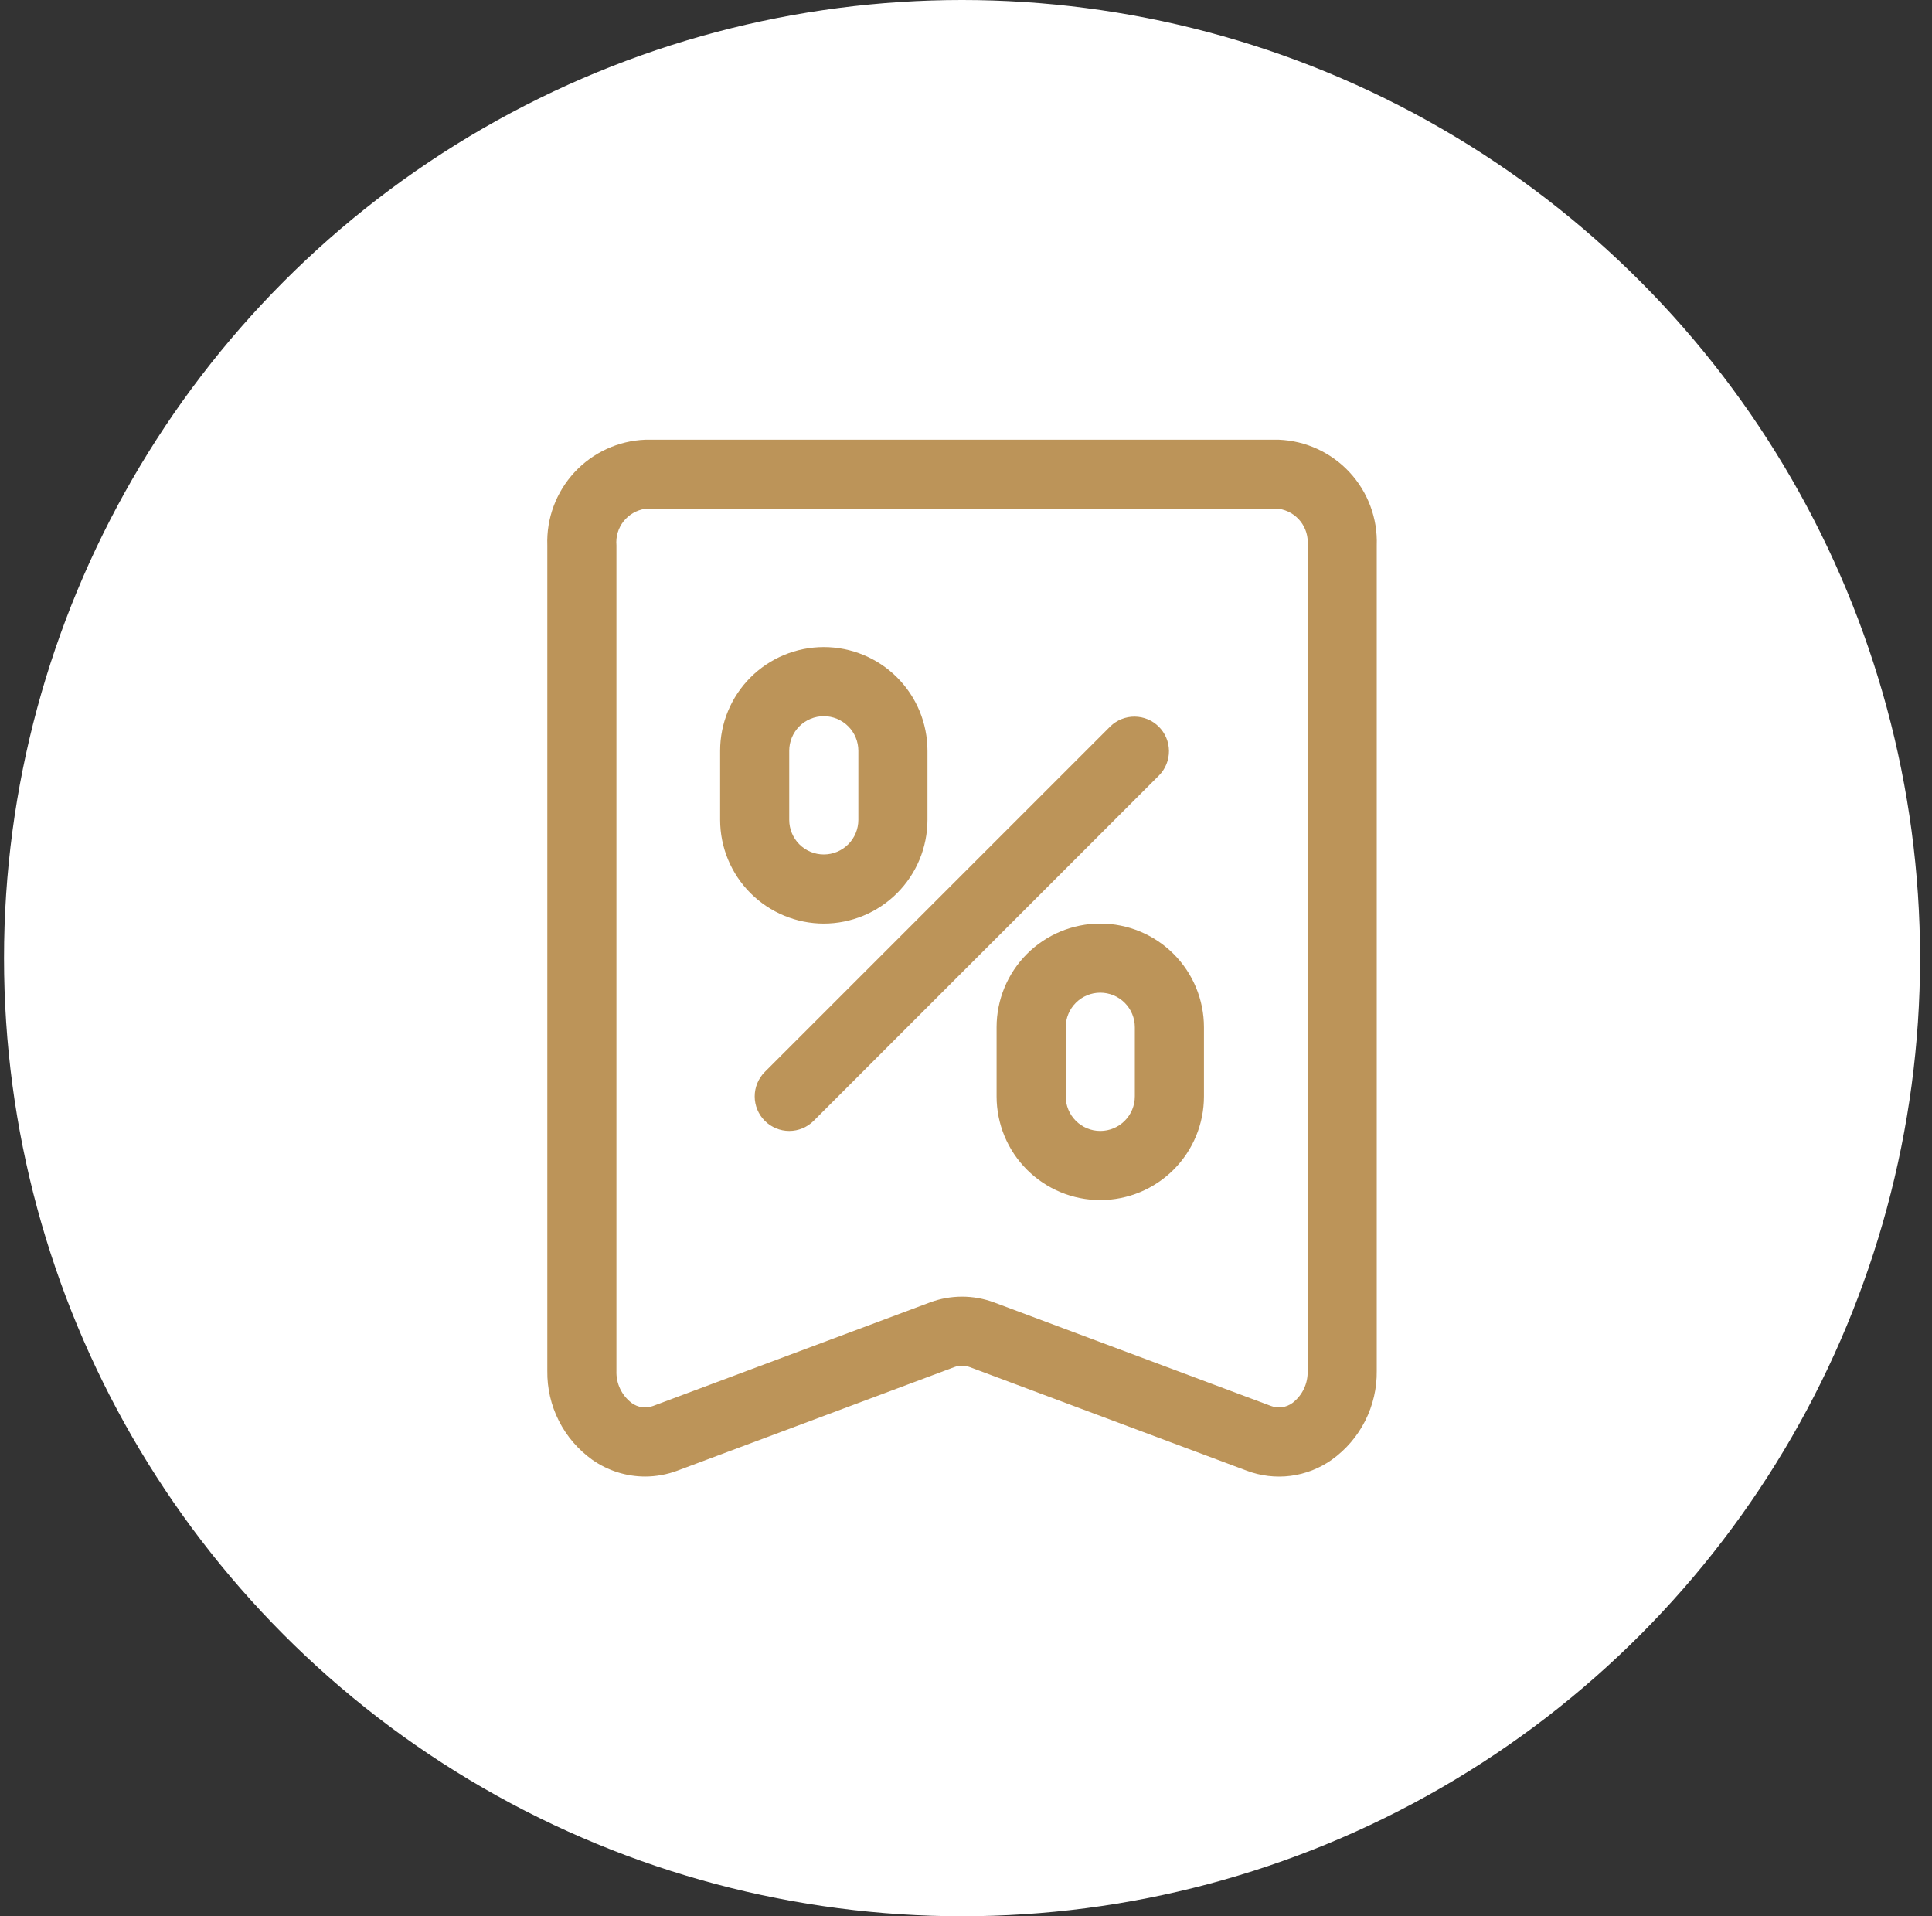 <svg width="121" height="120" viewBox="0 0 121 120" fill="none" xmlns="http://www.w3.org/2000/svg">
<rect x="0" y="0" width="121" height="120" fill="#333333" stroke="none"/>
<circle cx="60.252" cy="60" r="60" fill="white"/>
<path d="M40.4 92.466C41.091 92.465 41.777 92.34 42.425 92.097L59.753 85.616C60.074 85.495 60.428 85.495 60.748 85.616L78.079 92.097C78.955 92.429 79.9 92.541 80.83 92.422C81.76 92.302 82.645 91.956 83.41 91.414C84.293 90.782 85.011 89.945 85.501 88.976C85.991 88.006 86.24 86.933 86.225 85.846V34.149C86.285 32.46 85.673 30.816 84.524 29.576C83.375 28.336 81.782 27.602 80.093 27.534H40.41C38.721 27.602 37.128 28.336 35.979 29.576C34.83 30.816 34.218 32.46 34.278 34.149V85.846C34.263 86.933 34.511 88.006 35.001 88.976C35.491 89.945 36.209 90.782 37.092 91.414C38.061 92.096 39.215 92.463 40.4 92.466ZM38.607 34.149C38.559 33.61 38.718 33.072 39.053 32.647C39.389 32.222 39.874 31.941 40.41 31.862H80.093C80.629 31.941 81.114 32.222 81.45 32.647C81.785 33.072 81.945 33.61 81.896 34.149V85.846C81.91 86.233 81.831 86.618 81.665 86.968C81.5 87.318 81.252 87.623 80.944 87.857C80.753 87.998 80.529 88.09 80.294 88.122C80.059 88.154 79.819 88.127 79.597 88.042L62.264 81.562C60.966 81.077 59.537 81.077 58.239 81.562L40.907 88.042C40.685 88.127 40.446 88.154 40.21 88.122C39.975 88.089 39.751 87.998 39.56 87.857C39.252 87.623 39.004 87.318 38.838 86.968C38.672 86.618 38.593 86.233 38.607 85.846V34.149Z" fill="#BC9459"/>
<path d="M62.416 64.329V68.658C62.416 70.38 63.1 72.031 64.318 73.249C65.536 74.467 67.187 75.151 68.909 75.151C70.631 75.151 72.283 74.467 73.501 73.249C74.719 72.031 75.403 70.38 75.403 68.658V64.329C75.403 62.607 74.719 60.955 73.501 59.737C72.283 58.52 70.631 57.836 68.909 57.836C67.187 57.836 65.536 58.52 64.318 59.737C63.1 60.955 62.416 62.607 62.416 64.329ZM71.074 64.329V68.658C71.074 69.232 70.846 69.782 70.44 70.188C70.034 70.594 69.483 70.822 68.909 70.822C68.335 70.822 67.785 70.594 67.379 70.188C66.973 69.782 66.745 69.232 66.745 68.658V64.329C66.745 63.755 66.973 63.204 67.379 62.798C67.785 62.392 68.335 62.164 68.909 62.164C69.483 62.164 70.034 62.392 70.44 62.798C70.846 63.204 71.074 63.755 71.074 64.329Z" fill="#BC9459"/>
<path d="M51.594 57.836C53.315 57.834 54.966 57.149 56.183 55.932C57.401 54.714 58.085 53.064 58.087 51.342V47.013C58.087 45.291 57.403 43.64 56.185 42.422C54.968 41.204 53.316 40.52 51.594 40.52C49.872 40.52 48.22 41.204 47.002 42.422C45.785 43.64 45.101 45.291 45.101 47.013V51.342C45.102 53.064 45.787 54.714 47.005 55.932C48.222 57.149 49.872 57.834 51.594 57.836ZM49.429 47.013C49.429 46.439 49.657 45.889 50.063 45.483C50.469 45.077 51.02 44.849 51.594 44.849C52.168 44.849 52.718 45.077 53.124 45.483C53.53 45.889 53.758 46.439 53.758 47.013V51.342C53.758 51.916 53.53 52.467 53.124 52.873C52.718 53.279 52.168 53.507 51.594 53.507C51.02 53.507 50.469 53.279 50.063 52.873C49.657 52.467 49.429 51.916 49.429 51.342V47.013Z" fill="#BC9459"/>
<path d="M47.899 70.188C48.305 70.594 48.856 70.822 49.43 70.822C50.004 70.822 50.554 70.594 50.96 70.188L72.604 48.544C72.998 48.136 73.217 47.589 73.212 47.021C73.207 46.454 72.979 45.911 72.578 45.51C72.177 45.108 71.634 44.881 71.066 44.876C70.499 44.871 69.952 45.089 69.544 45.483L47.899 67.127C47.494 67.533 47.266 68.084 47.266 68.658C47.266 69.232 47.494 69.782 47.899 70.188Z" fill="#BC9459"/>
</svg>
